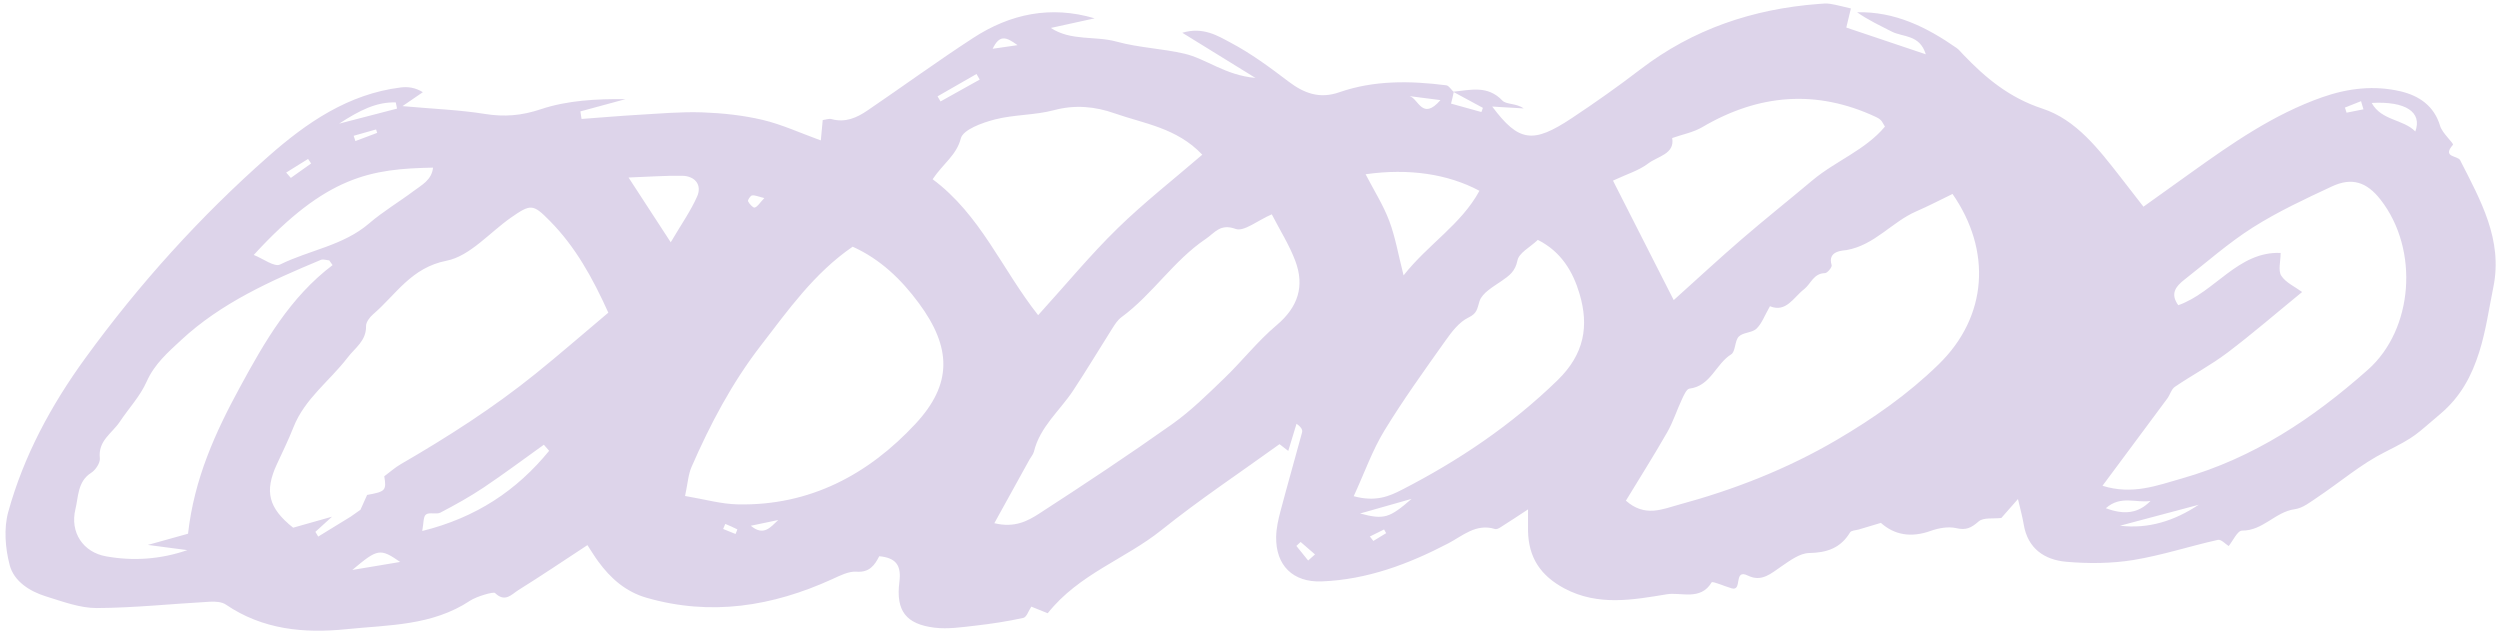 <svg xmlns="http://www.w3.org/2000/svg" width="423" height="107" viewBox="0 0 423 107" fill="none"><path opacity="0.2" d="M245.858 15.523C248.766 15.241 251.685 14.366 254.202 17.015C254.868 17.717 256.564 17.441 257.805 18.346C256.234 18.25 254.664 18.16 252.482 18.029C256.983 24.047 259.381 24.34 265.921 20.007C269.871 17.387 273.755 14.648 277.513 11.765C286.438 4.925 296.581 1.521 307.676 0.67C308.329 0.622 309 0.544 309.636 0.646C310.763 0.825 311.871 1.137 313.172 1.431C312.926 2.438 312.711 3.331 312.393 4.662C316.757 6.13 321.102 7.593 325.844 9.187C324.807 5.801 321.99 6.322 320.089 5.345C318.099 4.326 316.073 3.385 314.215 2.072C320.617 1.922 325.994 4.59 331.059 8.12C331.46 8.402 331.772 8.81 332.114 9.163C335.95 13.185 339.99 16.548 345.588 18.382C351.313 20.258 355.113 25.275 358.799 29.981C360.01 31.521 361.203 33.08 362.672 34.974C365.447 32.99 368.078 31.102 370.716 29.22C377.693 24.232 384.7 19.341 392.918 16.452C397.317 14.906 401.747 14.414 406.189 15.457C409.24 16.176 411.853 17.867 412.872 21.319C413.232 22.542 415.234 24.28 415.036 24.502C413.136 26.666 415.851 26.294 416.265 27.122C419.687 33.871 423.524 40.542 421.869 48.617C421.12 52.279 420.611 56.025 419.484 59.574C418.213 63.572 416.373 67.126 412.848 70.087C408.634 73.63 408.886 73.804 403.497 76.507C399.457 78.539 395.933 81.59 392.133 84.126C390.922 84.935 389.633 85.978 388.278 86.158C384.976 86.601 382.902 89.808 379.359 89.778C378.574 89.778 377.777 91.564 377.093 92.391C376.566 92.068 375.817 91.223 375.277 91.343C370.476 92.415 365.77 93.974 360.933 94.759C357.235 95.359 353.357 95.376 349.61 95.053C345.936 94.729 343.083 92.823 342.411 88.729C342.202 87.452 341.848 86.2 341.44 84.437C340.296 85.744 339.378 86.781 338.629 87.638C337.275 87.806 335.596 87.518 334.787 88.225C333.558 89.299 332.695 89.754 331.011 89.364C329.656 89.053 328.002 89.346 326.653 89.832C323.41 90.995 320.563 90.551 318.249 88.471C316.823 88.897 315.666 89.239 314.515 89.586C314.005 89.736 313.238 89.742 313.034 90.078C311.434 92.727 309.144 93.518 306.105 93.572C304.535 93.602 302.886 94.831 301.46 95.802C299.685 97.001 298.097 98.547 295.747 97.391C293.242 96.156 294.884 100.094 293.002 99.548C291.821 99.207 289.753 98.29 289.609 98.535C287.733 101.694 284.394 100.16 282.045 100.549C276.356 101.484 270.428 102.599 264.728 99.578C260.634 97.403 258.608 94.303 258.542 89.778C258.53 88.807 258.542 87.842 258.542 86.188C256.965 87.219 255.791 88.016 254.586 88.765C254.07 89.083 253.387 89.64 252.955 89.508C249.749 88.519 247.489 90.659 245.073 91.924C238.312 95.454 231.311 98.08 223.62 98.374C218.777 98.559 215.846 95.676 215.924 90.845C215.948 89.382 216.283 87.896 216.661 86.475C217.836 82.034 219.107 77.616 220.306 73.18C220.413 72.791 220.27 72.329 219.37 71.7C218.921 73.186 218.465 74.673 217.974 76.297C217.512 75.938 216.925 75.488 216.493 75.152C209.786 79.996 202.923 84.551 196.521 89.688C190.401 94.597 182.543 97.115 177.274 103.762C176.531 103.463 175.506 103.049 174.499 102.641C174.043 103.319 173.707 104.428 173.15 104.547C170.459 105.141 167.719 105.554 164.98 105.866C162.702 106.124 160.358 106.478 158.117 106.202C153.297 105.602 151.559 103.361 152.176 98.469C152.524 95.718 151.679 94.393 148.772 94.112C148.011 95.592 147.129 96.899 144.918 96.731C143.587 96.629 142.124 97.397 140.818 97.99C130.688 102.605 120.276 104.278 109.379 101.137C105.902 100.136 103.331 97.882 101.239 95.023C100.579 94.124 100.004 93.165 99.392 92.236C95.352 94.885 91.558 97.445 87.674 99.866C86.577 100.549 85.48 102.006 83.76 100.34C83.478 100.064 80.571 100.951 79.546 101.634C73.102 105.908 65.742 105.728 58.596 106.46C51.428 107.191 44.444 106.538 38.217 102.294C37.515 101.814 36.388 101.76 35.477 101.814C29.105 102.162 22.74 102.851 16.374 102.881C13.515 102.893 10.602 101.778 7.79 100.915C5.027 100.058 2.366 98.374 1.641 95.622C0.891 92.775 0.622 89.412 1.395 86.619C4.02 77.118 8.648 68.553 14.468 60.551C23.549 48.059 33.835 36.67 45.392 26.474C51.829 20.792 58.896 15.907 67.803 14.798C68.984 14.654 70.195 14.78 71.55 15.595C70.675 16.194 69.799 16.794 68.103 17.957C73.432 18.436 77.772 18.592 82.022 19.275C85.342 19.809 88.249 19.575 91.54 18.472C96.042 16.968 100.963 16.728 105.854 16.77C103.301 17.465 100.747 18.154 98.2 18.85C98.266 19.275 98.331 19.701 98.397 20.127C101.61 19.893 104.817 19.611 108.03 19.425C111.632 19.221 115.247 18.886 118.843 19.012C122.26 19.137 125.731 19.503 129.051 20.288C132.282 21.056 135.357 22.482 138.882 23.759C139.031 22.165 139.115 21.277 139.205 20.312C139.751 20.246 140.272 20.031 140.698 20.151C143.006 20.798 144.96 19.929 146.758 18.706C152.74 14.636 158.596 10.368 164.656 6.424C170.914 2.348 177.765 0.891 185.216 3.103C182.746 3.643 180.271 4.188 177.801 4.728C181.23 6.981 185.27 6.034 188.938 7.047C192.649 8.072 196.599 8.204 200.363 9.073C204.109 9.937 207.262 12.724 212.423 13.185C207.808 10.338 204.211 8.114 200.045 5.543C203.582 4.488 206.052 6.064 208.263 7.239C211.692 9.055 214.875 11.405 217.98 13.767C220.641 15.793 223.267 16.776 226.599 15.613C232.504 13.557 238.6 13.659 244.708 14.432C245.157 14.492 245.535 15.163 245.972 15.565C245.852 16.176 245.703 16.77 245.517 17.531C247.297 18.029 248.975 18.496 250.654 18.958C250.738 18.724 250.822 18.484 250.911 18.25C249.227 17.339 247.537 16.428 245.852 15.517L245.858 15.523ZM59.286 87.452C59.855 87.051 60.425 86.655 60.988 86.254C61.366 85.414 61.737 84.575 62.115 83.742C65.22 83.191 65.418 82.975 65.016 80.589C65.939 79.906 66.802 79.121 67.791 78.551C75.722 73.954 83.436 69.026 90.581 63.266C94.663 59.975 98.625 56.523 102.929 52.902C100.244 46.962 97.342 41.735 93.027 37.371C90.192 34.5 89.826 34.476 86.481 36.802C82.849 39.332 79.522 43.336 75.554 44.115C69.548 45.296 67.006 49.857 63.134 53.172C62.559 53.663 61.923 54.509 61.935 55.174C61.989 57.68 60.089 58.83 58.812 60.503C55.797 64.447 51.571 67.444 49.665 72.263C48.826 74.385 47.825 76.447 46.86 78.521C44.708 83.148 45.416 85.954 49.599 89.287C51.793 88.663 53.987 88.046 56.181 87.422C55.24 88.279 54.305 89.131 53.364 89.988C53.52 90.257 53.681 90.527 53.837 90.791C55.653 89.676 57.47 88.567 59.28 87.452H59.286ZM299.482 51.805C298.577 53.376 298.115 54.73 297.198 55.612C296.455 56.325 294.914 56.223 294.207 56.948C293.488 57.685 293.667 59.49 292.912 59.957C290.299 61.582 289.46 65.316 285.857 65.754C285.366 65.814 284.904 66.88 284.586 67.552C283.717 69.404 283.1 71.382 282.087 73.15C279.839 77.076 277.417 80.907 275.104 84.713C278.31 87.572 281.337 86.128 284.023 85.402C293.38 82.873 302.371 79.36 310.775 74.433C316.978 70.789 322.823 66.713 328.002 61.666C336.345 53.55 336.999 42.383 330.369 32.816C328.367 33.781 326.347 34.848 324.255 35.753C320.119 37.539 317.194 41.477 312.441 42.311C311.883 42.407 309.138 42.389 309.917 44.87C310.019 45.188 309.198 46.201 308.791 46.213C306.818 46.255 306.405 48.053 305.23 48.952C303.51 50.277 302.203 52.956 299.47 51.811L299.482 51.805ZM355.742 82.195C360.789 83.76 364.853 82.189 369.181 80.955C381.313 77.49 391.299 70.849 400.65 62.559C408.329 55.749 409.384 42.257 402.802 33.799C400.482 30.82 397.983 29.951 394.572 31.539C390.017 33.661 385.425 35.801 381.193 38.48C377.081 41.082 373.395 44.355 369.547 47.364C368.174 48.443 367.143 49.683 368.564 51.644C374.768 49.456 378.67 42.502 385.881 42.796C385.881 44.259 385.431 45.781 385.989 46.65C386.75 47.825 388.29 48.503 389.519 49.408C385.185 52.95 381.133 56.457 376.866 59.682C374.06 61.797 370.919 63.464 368 65.442C367.395 65.85 367.173 66.797 366.7 67.438C363.151 72.233 359.591 77.016 355.736 82.201L355.742 82.195ZM144.27 41.741C137.779 46.189 133.355 52.471 128.692 58.519C123.842 64.801 120.168 71.766 117.009 79.007C116.446 80.289 116.374 81.788 115.912 83.922C119.161 84.461 122.002 85.288 124.867 85.342C137.005 85.588 146.908 80.313 154.91 71.7C161.15 64.986 161.036 58.83 155.455 51.278C152.506 47.286 148.958 43.851 144.27 41.741ZM215.187 36.263C212.747 37.324 210.463 39.248 209.061 38.732C206.447 37.779 205.542 39.398 204.026 40.416C198.565 44.091 195.016 49.815 189.736 53.681C189.1 54.149 188.633 54.898 188.195 55.582C185.971 59.082 183.849 62.649 181.56 66.107C179.3 69.512 175.961 72.215 174.936 76.429C174.822 76.891 174.451 77.286 174.211 77.718C172.281 81.2 170.357 84.689 168.241 88.525C171.651 89.358 173.887 88.16 175.829 86.901C183.412 81.992 190.946 76.999 198.313 71.778C201.49 69.53 204.307 66.737 207.124 64.027C210.163 61.108 212.789 57.727 215.996 55.03C219.64 51.961 220.773 48.419 219.161 44.133C218.148 41.441 216.571 38.96 215.187 36.263ZM157.799 30.323C165.927 36.37 169.499 45.529 175.655 53.328C180.457 48.035 184.527 43.096 189.076 38.654C193.566 34.273 198.541 30.382 203.426 26.174C199.098 21.601 193.518 20.918 188.525 19.155C185.312 18.023 181.883 17.687 178.335 18.64C175.086 19.509 171.573 19.371 168.319 20.216C166.179 20.768 162.954 21.931 162.57 23.423C161.833 26.276 159.609 27.637 157.799 30.328V30.323ZM56.277 44.864C56.085 44.594 55.893 44.325 55.707 44.055C55.228 44.019 54.676 43.809 54.287 43.971C45.829 47.508 37.455 51.218 30.628 57.56C28.41 59.622 26.132 61.594 24.814 64.567C23.729 67.024 21.775 69.098 20.258 71.376C18.97 73.312 16.554 74.571 16.895 77.52C16.985 78.299 16.176 79.522 15.433 79.996C13.113 81.464 13.275 84.054 12.772 86.104C11.783 90.102 14.096 93.446 17.927 94.13C22.524 94.957 27.122 94.657 31.695 93.081C29.699 92.817 27.697 92.553 25.017 92.2C27.799 91.426 29.891 90.839 31.815 90.305C32.87 80.961 36.418 73.198 40.602 65.502C44.792 57.793 49.084 50.307 56.277 44.852V44.864ZM229.051 83.958C232.809 84.977 235.117 83.94 237.227 82.855C246.847 77.91 255.689 71.963 263.535 64.339C268.138 59.867 268.852 55.078 267.257 49.707C266.19 46.093 264.224 42.604 260.202 40.59C258.89 41.837 257.007 42.784 256.756 44.061C256.378 45.943 255.353 46.656 254.028 47.568C252.638 48.527 250.798 49.551 250.342 50.942C249.922 52.231 249.976 53.004 248.466 53.729C246.895 54.479 245.637 56.139 244.576 57.632C241.021 62.649 237.413 67.648 234.218 72.893C232.216 76.171 230.921 79.882 229.045 83.964L229.051 83.958ZM283.19 50.78C287.008 47.352 290.766 43.863 294.65 40.512C298.589 37.114 302.659 33.877 306.639 30.532C310.553 27.241 315.6 25.413 318.933 21.421C318.597 20.882 318.465 20.57 318.249 20.348C318.021 20.12 317.728 19.941 317.434 19.803C307.322 15.079 297.558 15.907 288.015 21.517C286.516 22.398 284.7 22.734 282.932 23.357C283.411 26.073 280.474 26.432 278.862 27.667C277.297 28.866 275.265 29.459 272.916 30.562C276.147 36.922 279.605 43.725 283.196 50.786L283.19 50.78ZM42.934 43.138C44.51 43.755 46.428 45.23 47.388 44.756C52.345 42.311 58.069 41.567 62.445 37.809C64.788 35.789 67.492 34.195 69.973 32.331C71.334 31.305 73.048 30.478 73.27 28.362C62.822 28.572 55.258 29.675 42.934 43.138ZM231.059 29.483C232.468 32.205 234.038 34.674 235.051 37.348C236.076 40.051 236.562 42.964 237.485 46.596C241.657 41.298 247.225 37.995 250.324 32.282C244.977 29.435 238.39 28.446 231.059 29.483ZM113.491 40.992C115.283 37.941 116.871 35.699 117.956 33.242C118.813 31.299 117.614 29.771 115.403 29.741C112.615 29.699 109.822 29.909 106.352 30.035C108.881 33.919 110.913 37.042 113.485 40.992H113.491ZM92.919 76.279C92.619 75.938 92.319 75.59 92.02 75.248C88.633 77.664 85.306 80.163 81.848 82.477C79.504 84.048 77.022 85.426 74.517 86.733C73.828 87.093 72.629 86.619 72.071 87.057C71.592 87.428 71.694 88.549 71.442 89.844C80.583 87.578 87.44 82.975 92.913 76.279H92.919ZM408.67 22.248C409.881 18.988 407.046 17.087 401.286 17.417C402.976 20.462 406.626 20.133 408.67 22.248ZM358.703 88.951C363.577 89.532 367.952 88.1 372.016 85.408C367.581 86.589 363.139 87.77 358.703 88.951ZM67.708 95.083C64.315 92.745 63.919 92.805 59.609 96.437C62.75 95.91 65.01 95.532 67.708 95.083ZM230.124 86.883C234.212 87.968 235.099 87.65 238.845 84.407C235.608 85.324 232.863 86.104 230.124 86.883ZM67.18 18.37C67.108 18.023 67.036 17.675 66.964 17.327C63.685 17.237 60.88 18.646 57.374 20.924C61.228 19.923 64.201 19.149 67.18 18.376V18.37ZM363.87 84.755C361.497 85.162 358.835 83.736 356.312 85.99C359.435 87.159 361.814 86.871 363.87 84.755ZM165.771 13.467C165.591 13.149 165.411 12.832 165.226 12.52C163.026 13.779 160.832 15.043 158.632 16.302C158.8 16.59 158.968 16.878 159.136 17.165C161.347 15.931 163.559 14.702 165.765 13.467H165.771ZM243.724 16.938C241.441 16.644 239.966 16.452 238.498 16.266C240.008 16.662 240.632 20.492 243.724 16.938ZM131.677 87.986C130.262 88.279 128.841 88.579 127.037 88.957C129.255 90.821 130.418 89.131 131.677 87.986ZM221.336 94.843C221.726 94.495 222.11 94.154 222.499 93.806C221.69 93.105 220.875 92.403 220.066 91.702C219.826 91.924 219.586 92.146 219.346 92.368C220.012 93.189 220.677 94.016 221.336 94.837V94.843ZM59.837 22.974C59.933 23.273 60.029 23.567 60.131 23.867C61.36 23.405 62.589 22.944 63.817 22.482C63.757 22.29 63.691 22.099 63.632 21.901C62.367 22.26 61.102 22.614 59.837 22.974ZM172.167 7.641C170.135 6.142 169.104 5.902 167.953 8.252C169.416 8.042 170.393 7.899 172.167 7.641ZM399.895 18.49C399.757 18.035 399.625 17.573 399.487 17.117C398.576 17.477 397.671 17.843 396.76 18.202C396.856 18.49 396.952 18.778 397.042 19.066C397.995 18.874 398.942 18.682 399.895 18.496V18.49ZM48.425 29.202C48.688 29.501 48.946 29.801 49.21 30.101C50.355 29.285 51.499 28.476 52.644 27.661C52.471 27.403 52.297 27.152 52.123 26.894C50.888 27.661 49.659 28.428 48.425 29.196V29.202ZM122.721 88.639C122.602 88.927 122.482 89.215 122.356 89.502C123.057 89.784 123.758 90.066 124.454 90.353C124.562 90.078 124.783 89.58 124.759 89.568C124.094 89.227 123.405 88.939 122.715 88.645L122.721 88.639ZM231.784 90.779C231.982 91.031 232.174 91.276 232.372 91.528C233.091 91.091 233.816 90.647 234.536 90.21C234.416 90 234.302 89.796 234.182 89.586C233.379 89.982 232.581 90.377 231.778 90.779H231.784ZM129.321 33.511C128.296 33.266 127.745 32.99 127.247 33.068C126.959 33.116 126.474 33.865 126.57 34.057C126.797 34.512 127.415 35.19 127.697 35.118C128.176 34.986 128.524 34.35 129.321 33.517V33.511Z" fill="#592898"></path></svg>